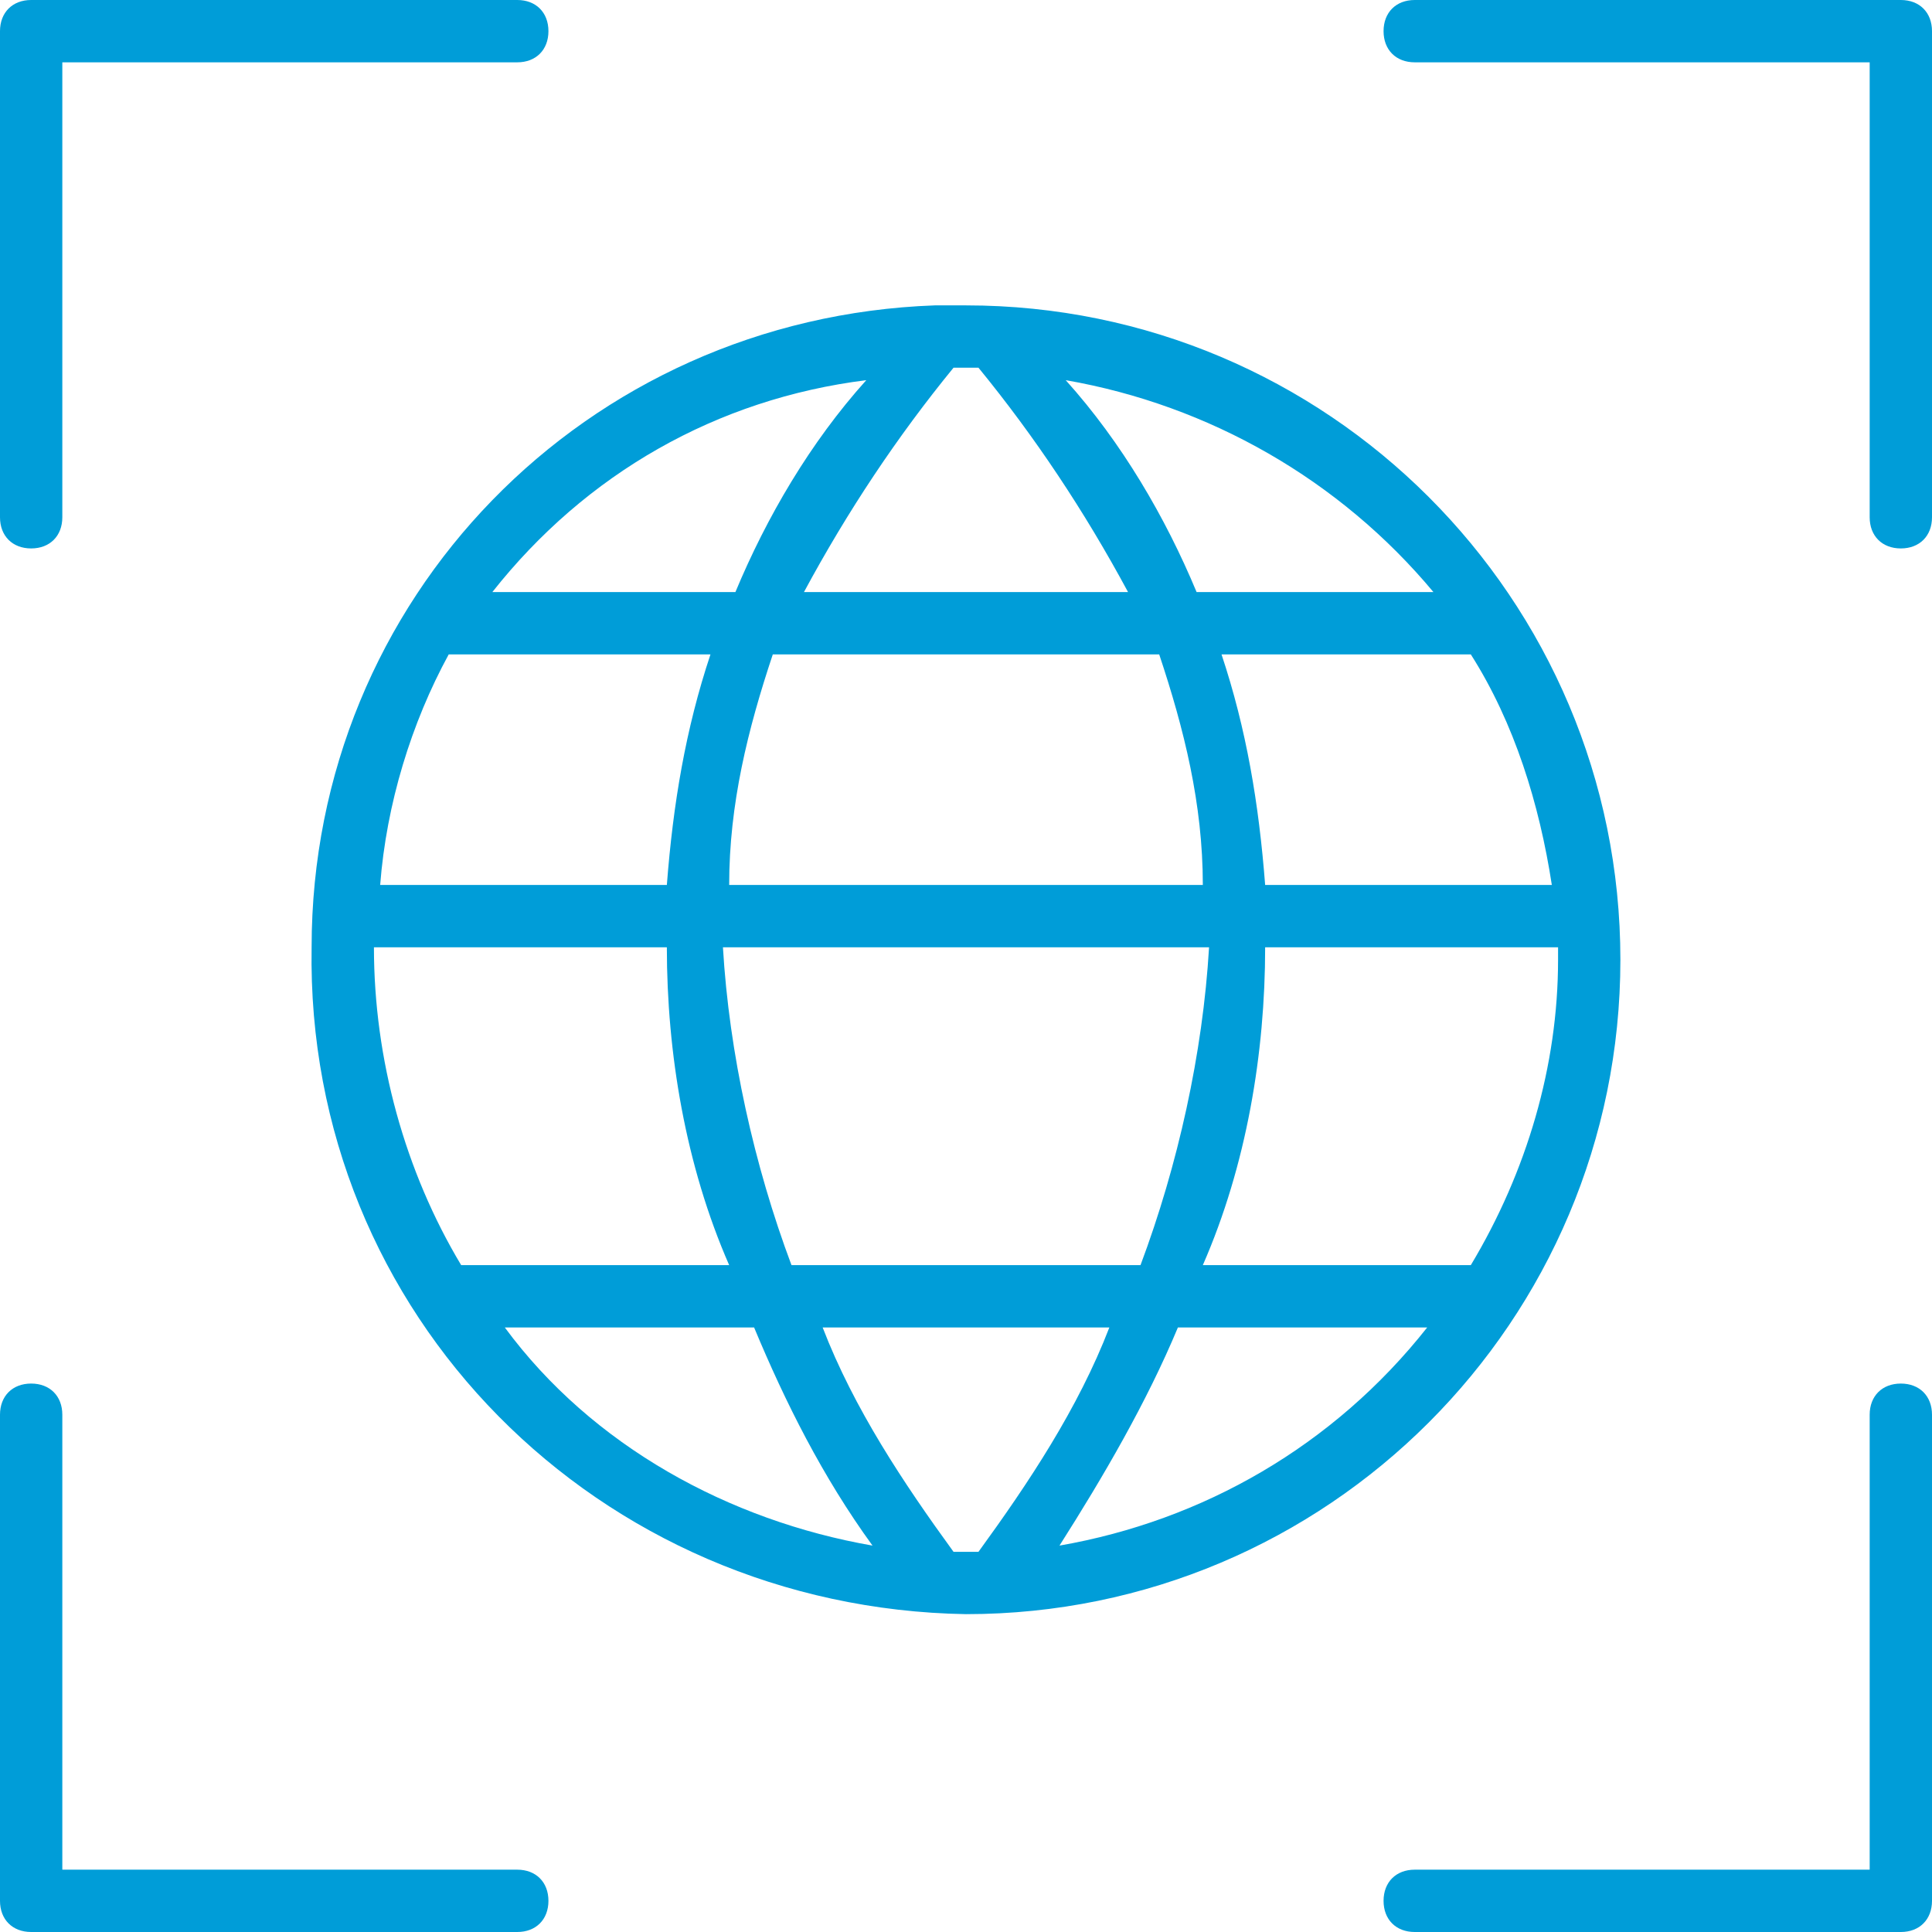 <?xml version="1.0" encoding="utf-8"?>
<!-- Generator: Adobe Illustrator 22.1.0, SVG Export Plug-In . SVG Version: 6.00 Build 0)  -->
<svg version="1.1" id="_x32_5027966-fa13-422e-80ca-c52e74b6ec62"
	 xmlns="http://www.w3.org/2000/svg" xmlns:xlink="http://www.w3.org/1999/xlink" x="0px" y="0px" viewBox="0 0 31 31"
	 style="enable-background:new 0 0 31 31;" xml:space="preserve">
<style type="text/css">
	.st0{fill:#009DD8;}
</style>
<title>regiones-icon</title>
<g>
	<path class="st0" d="M30.5,22.2c-0.3,0-0.5,0.2-0.5,0.5V30h-7.3c-0.3,0-0.5,0.2-0.5,0.5s0.2,0.5,0.5,0.5h7.8c0.3,0,0.5-0.2,0.5-0.5
		v-7.8C31,22.4,30.8,22.2,30.5,22.2z"/>
	<path class="st0" d="M8.3,30H1v-7.3c0-0.3-0.2-0.5-0.5-0.5S0,22.4,0,22.7v7.8C0,30.8,0.2,31,0.5,31h7.8c0.3,0,0.5-0.2,0.5-0.5
		S8.6,30,8.3,30z"/>
	<path class="st0" d="M0.5,8.8C0.8,8.8,1,8.6,1,8.3V1h7.3c0.3,0,0.5-0.2,0.5-0.5S8.6,0,8.3,0H0.5C0.2,0,0,0.2,0,0.5v7.8
		C0,8.6,0.2,8.8,0.5,8.8z"/>
	<path class="st0" d="M30.5,0h-7.8c-0.3,0-0.5,0.2-0.5,0.5S22.4,1,22.7,1H30v7.3c0,0.3,0.2,0.5,0.5,0.5S31,8.6,31,8.3V0.5
		C31,0.2,30.8,0,30.5,0z"/>
	<path class="st0" d="M26,15.4c0-5.8-4.7-10.5-10.5-10.5H15C9.4,5.1,5,9.6,5,15.2c-0.1,5.9,4.6,10.6,10.5,10.7c0,0,0,0,0,0
		C21.3,25.9,26,21.2,26,15.4z M25,15.4c0,1.7-0.5,3.4-1.4,4.9h-4.3c0.7-1.6,1-3.4,1-5.1H25V15.4z M19.4,15.2
		c-0.1,1.7-0.5,3.5-1.1,5.1h-5.6c-0.6-1.6-1-3.4-1.1-5.1H19.4z M11.7,14.2c0-1.3,0.3-2.5,0.7-3.7h6.2c0.4,1.2,0.7,2.4,0.7,3.7H11.7z
		 M24.9,14.2h-4.6c-0.1-1.3-0.3-2.5-0.7-3.7h4C24.3,11.6,24.7,12.9,24.9,14.2z M23,9.5h-3.8c-0.5-1.2-1.2-2.4-2.1-3.4
		C19.4,6.5,21.5,7.7,23,9.5z M15.3,5.9h0.4c0.9,1.1,1.7,2.3,2.4,3.6h-5.2C13.6,8.2,14.4,7,15.3,5.9z M13.9,6.1
		c-0.9,1-1.6,2.2-2.1,3.4H7.9C9.4,7.6,11.5,6.4,13.9,6.1z M7.2,10.5h4.2c-0.4,1.2-0.6,2.4-0.7,3.7H6.1C6.2,12.9,6.6,11.6,7.2,10.5z
		 M7.4,20.3C6.5,18.8,6,17,6,15.2h4.7c0,1.7,0.3,3.5,1,5.1H7.4z M8.1,21.3h4c0.5,1.2,1.1,2.4,1.9,3.5C11.7,24.4,9.5,23.2,8.1,21.3z
		 M15.3,24.9c-0.8-1.1-1.6-2.3-2.1-3.6h4.6c-0.5,1.3-1.3,2.5-2.1,3.6H15.3z M17,24.8c0.7-1.1,1.4-2.3,1.9-3.5h4
		C21.4,23.2,19.3,24.4,17,24.8z"/>
</g>
</svg>
